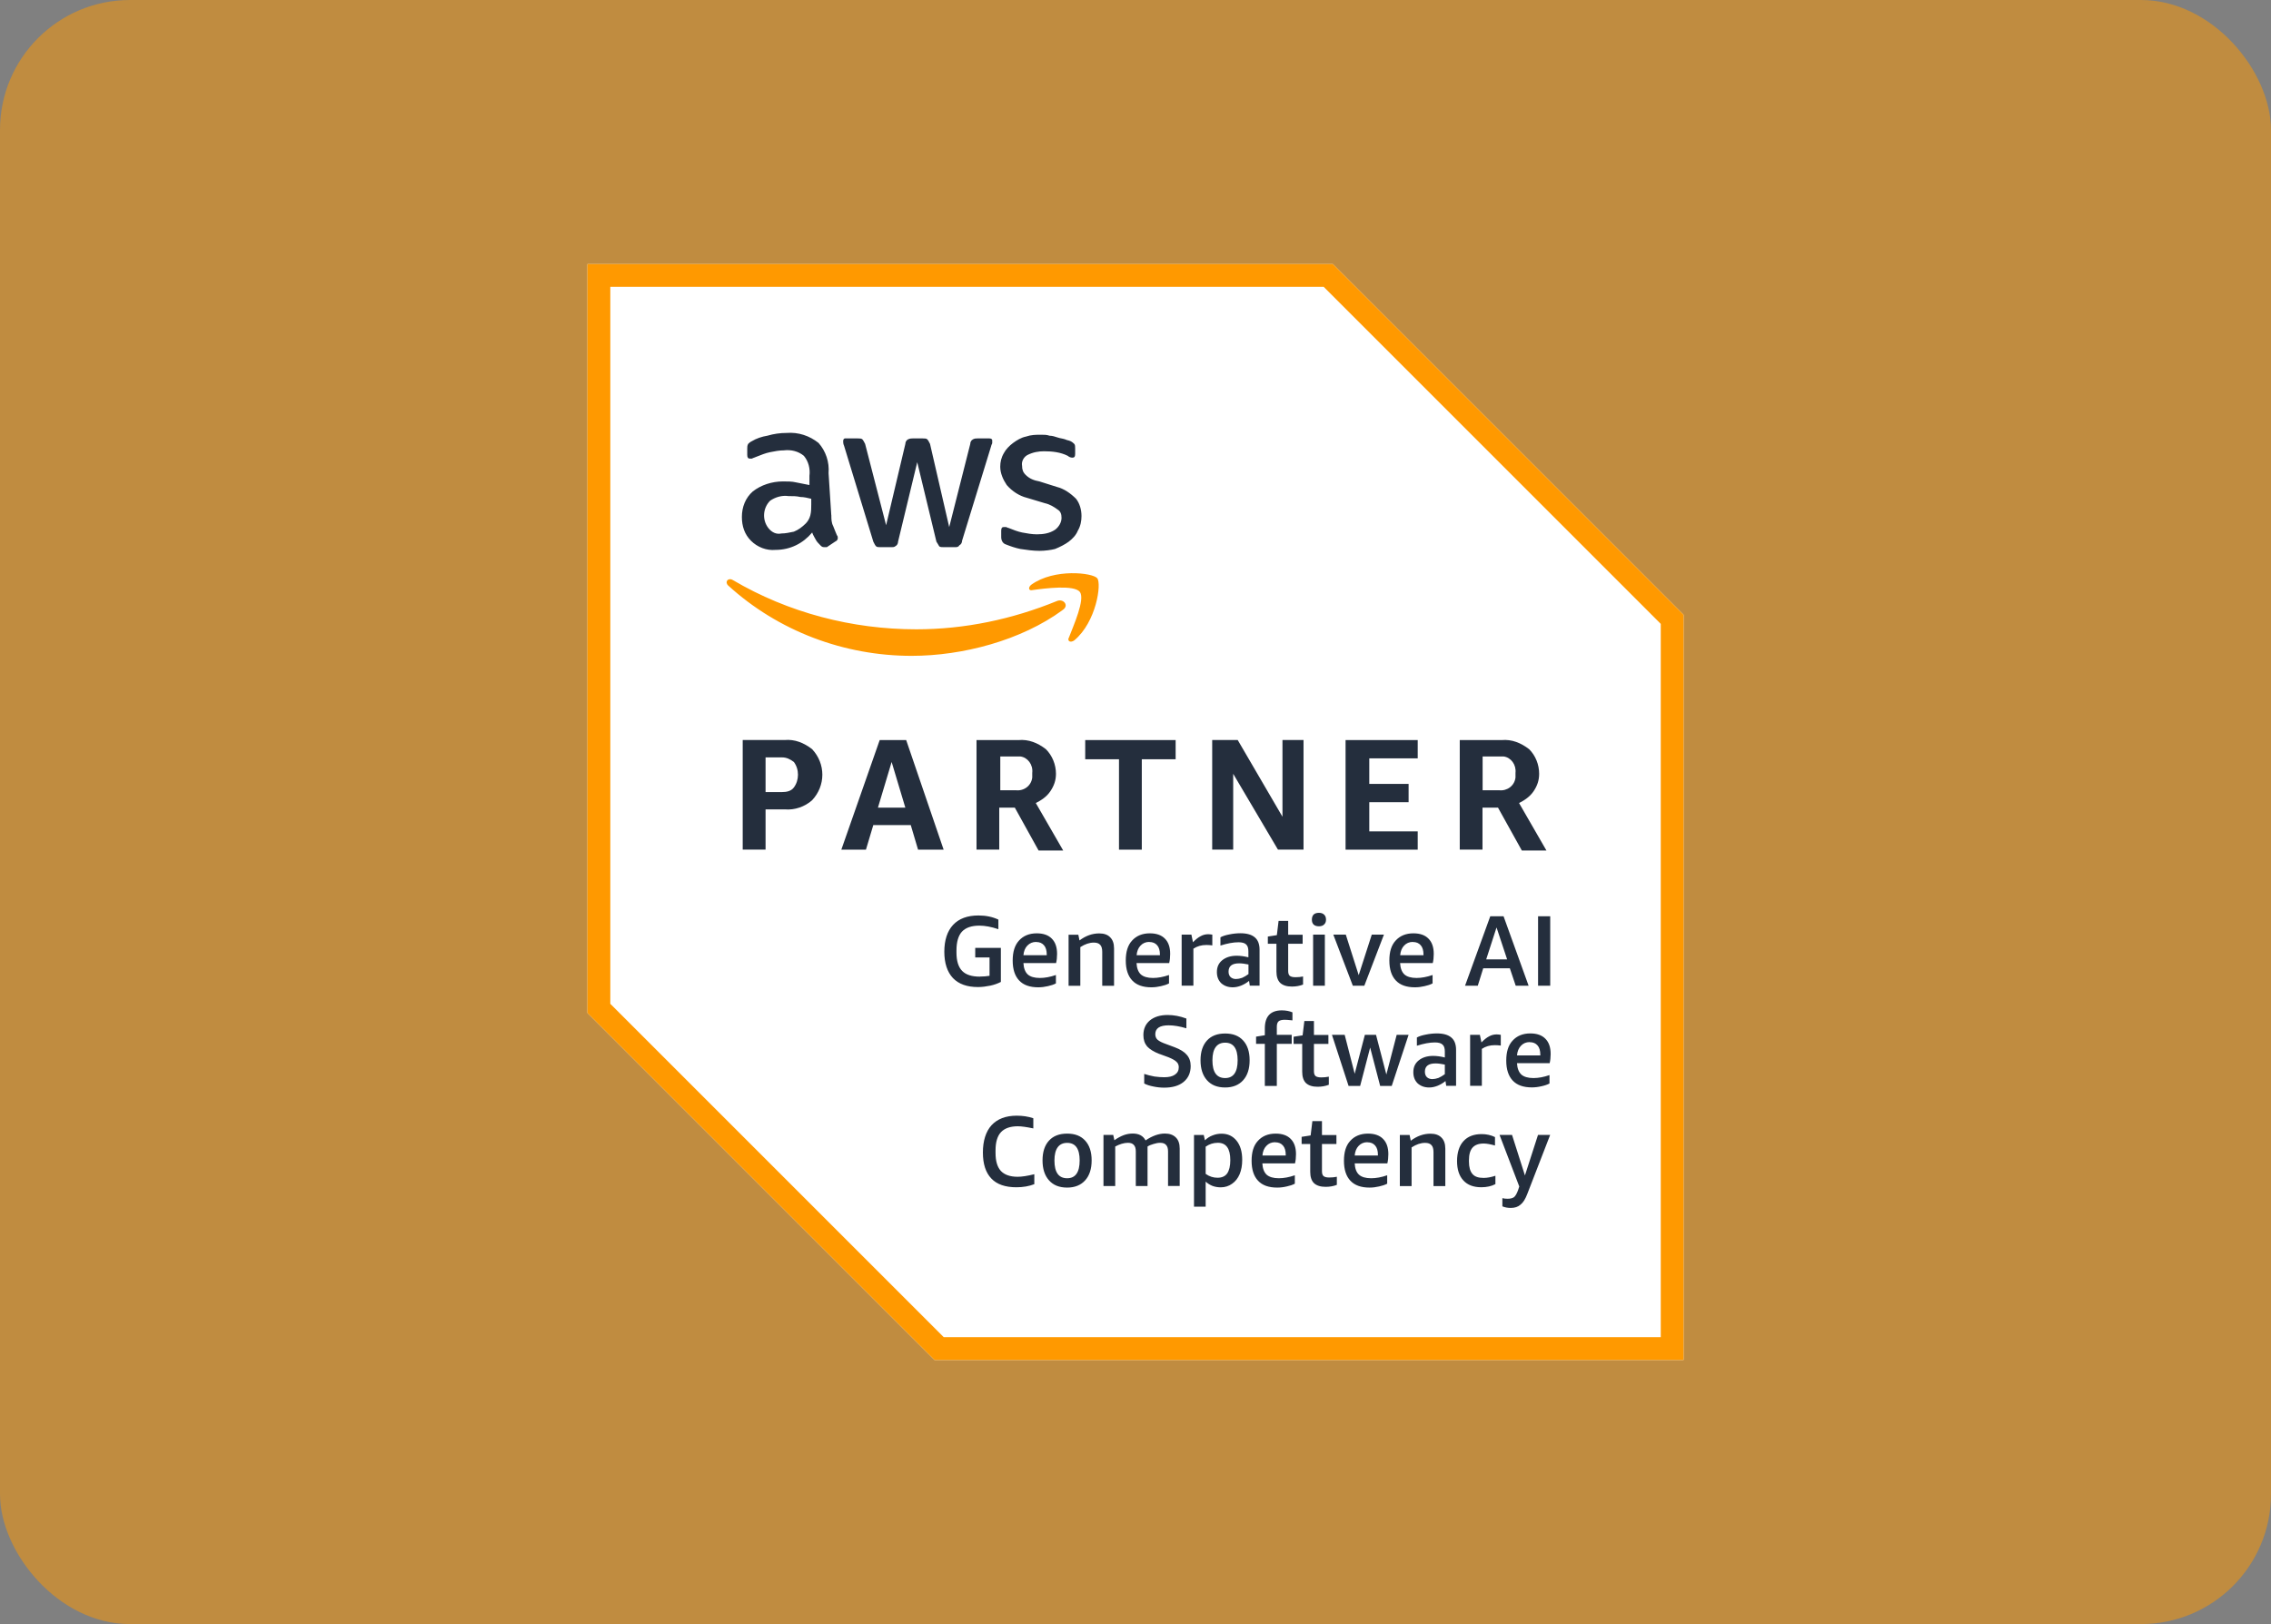 <?xml version="1.0" encoding="UTF-8"?> <svg xmlns="http://www.w3.org/2000/svg" width="302" height="216" viewBox="0 0 302 216" fill="none"><rect x="0" y="0" width="302" height="216" fill="#808080" stroke="none"/><rect width="302" height="216" rx="17.28" fill="#FF9900" fill-opacity="0.5"></rect><path d="M177.236 35.118H78.119V134.724L124.276 180.881H223.882V81.765L177.236 35.118Z" fill="white"></path><path d="M176.025 38.15L220.85 82.976V177.841H125.496L81.159 133.505V38.15H176.025ZM177.236 35.118H78.119V134.724L124.276 180.881H223.882V81.765L177.236 35.118Z" fill="#FF9900"></path><path d="M101.806 107.654V112.997H98.766V98.421H104.349C105.68 98.301 106.9 98.79 107.991 99.633C109.812 101.574 109.812 104.494 107.991 106.435C107.02 107.293 105.68 107.767 104.349 107.646H101.798L101.806 107.654ZM101.806 105.344H103.996C104.605 105.344 105.207 105.224 105.568 104.734C106.298 103.764 106.298 102.304 105.568 101.341C105.079 100.972 104.597 100.732 103.996 100.732H101.806V105.344ZM122.085 113.005L121.114 109.732H116.133L115.154 113.005H111.881L116.983 98.429H120.505L125.486 113.005H122.085ZM116.75 107.414H120.392L118.571 101.341L116.75 107.414ZM129.858 113.005V98.429H135.441C136.781 98.309 138 98.798 139.083 99.641C139.941 100.491 140.423 101.702 140.423 102.914C140.423 103.772 140.174 104.494 139.685 105.224C139.203 105.954 138.473 106.435 137.743 106.804L141.385 113.117H138.112L134.952 107.414H132.882V112.997H129.842L129.858 113.005ZM132.898 105.103H135.088C136.179 105.224 137.15 104.494 137.27 103.403V102.793C137.398 101.702 136.66 100.732 135.698 100.611H133.019V105.103H132.898ZM148.805 113.005V100.98H144.313V98.429H156.338V100.98H151.838V113.005H148.797H148.805ZM163.991 102.914V112.997H161.199V98.421H164.592L170.544 108.625V98.421H173.344V112.997H169.943L163.991 102.914ZM178.935 113.005V98.429H188.529V100.86H182.088V104.261H187.318V106.692H182.088V110.574H188.529V113.005H178.935ZM194.12 113.005V98.429H199.703C201.035 98.309 202.254 98.798 203.345 99.641C204.204 100.491 204.677 101.702 204.677 102.914C204.677 103.772 204.436 104.494 203.947 105.224C203.458 105.954 202.736 106.435 202.006 106.804L205.647 113.117H202.375L199.206 107.414H197.144V112.997H194.104L194.12 113.005ZM197.16 105.103H199.35C200.433 105.224 201.412 104.494 201.532 103.403V102.793C201.653 101.702 200.923 100.732 199.96 100.611H197.16V105.103Z" fill="#242E3D"></path><path d="M110.553 68.521C110.553 69.01 110.553 69.5 110.801 69.973C110.922 70.342 111.162 70.831 111.291 71.184C111.411 71.313 111.411 71.433 111.411 71.553C111.411 71.794 111.291 71.922 111.042 72.043L109.951 72.773H109.59C109.341 72.773 109.221 72.652 109.101 72.532C108.86 72.283 108.611 72.043 108.491 71.794C108.371 71.553 108.122 71.184 108.002 70.823C106.79 72.275 105.082 73.134 103.14 73.134C101.929 73.254 100.71 72.765 99.868 71.922C99.009 71.064 98.656 69.973 98.656 68.754C98.656 67.422 99.146 66.203 100.108 65.361C101.199 64.502 102.659 64.029 104.119 64.029C104.729 64.029 105.33 64.029 105.82 64.149L107.641 64.51V63.299C107.761 62.328 107.512 61.358 106.903 60.628C106.173 60.018 105.21 59.777 104.231 59.898C103.622 59.898 103.02 60.018 102.41 60.138C101.801 60.259 101.199 60.507 100.589 60.748C100.349 60.868 100.22 60.868 99.98 60.997H99.739C99.49 60.997 99.37 60.868 99.37 60.507V59.649C99.37 59.408 99.37 59.288 99.49 59.039C99.611 58.919 99.739 58.799 99.98 58.678C100.589 58.309 101.311 58.069 102.041 57.949C102.9 57.7 103.742 57.58 104.6 57.58C106.173 57.459 107.641 57.949 108.852 58.911C109.823 60.002 110.304 61.462 110.184 62.922L110.544 68.505L110.553 68.521ZM103.87 70.952C104.48 70.952 104.961 70.831 105.571 70.711C106.181 70.462 106.662 70.101 107.151 69.62C107.392 69.371 107.641 69.01 107.761 68.529C107.881 68.048 107.881 67.55 107.881 67.077V66.339C107.392 66.219 106.903 66.099 106.429 66.099C105.94 65.978 105.451 65.978 104.849 65.978C103.999 65.858 103.148 66.099 102.418 66.588C101.44 67.558 101.327 69.139 102.178 70.23C102.659 70.839 103.261 71.08 103.87 70.96V70.952ZM117.106 72.773C116.866 72.773 116.617 72.773 116.497 72.652C116.376 72.532 116.256 72.283 116.136 72.043L112.245 59.288C112.125 59.039 112.125 58.799 112.125 58.678C112.125 58.43 112.245 58.309 112.365 58.309H114.066C114.315 58.309 114.555 58.309 114.676 58.43C114.796 58.558 114.924 58.799 115.045 59.039L117.836 69.853L120.395 59.039C120.395 58.799 120.516 58.558 120.756 58.43C121.005 58.309 121.245 58.309 121.366 58.309H122.697C122.946 58.309 123.187 58.309 123.307 58.43C123.435 58.558 123.556 58.799 123.676 59.039L126.227 70.101L129.027 59.039C129.027 58.799 129.147 58.558 129.388 58.43C129.636 58.309 129.757 58.309 129.997 58.309H131.578C131.818 58.309 131.947 58.43 131.947 58.558V58.919C131.947 59.039 131.818 59.168 131.818 59.288L127.936 71.922C127.936 72.163 127.815 72.404 127.567 72.532C127.446 72.773 127.206 72.773 126.957 72.773H125.505C125.264 72.773 125.016 72.773 124.895 72.652C124.775 72.404 124.655 72.283 124.526 72.043L121.975 61.47L119.425 72.043C119.425 72.283 119.304 72.532 119.056 72.652C118.935 72.773 118.695 72.773 118.574 72.773H117.114H117.106ZM138.244 73.262C137.393 73.262 136.543 73.142 135.693 73.013C135.083 72.893 134.361 72.652 133.751 72.404C133.382 72.283 133.142 71.922 133.142 71.433V70.575C133.142 70.214 133.262 70.093 133.503 70.093H133.751C133.872 70.093 133.992 70.214 134.112 70.214C134.722 70.454 135.324 70.703 135.933 70.823C136.543 70.944 137.265 71.064 137.875 71.064C138.733 71.064 139.575 70.944 140.305 70.454C140.795 70.093 141.164 69.484 141.164 68.882C141.164 68.393 141.043 68.024 140.674 67.791C140.185 67.422 139.583 67.061 138.974 66.933L136.543 66.203C135.572 65.962 134.602 65.353 133.872 64.502C133.382 63.772 133.013 62.93 133.013 62.072C133.013 61.462 133.142 60.86 133.503 60.251C133.751 59.769 134.233 59.28 134.714 58.919C135.203 58.558 135.805 58.189 136.415 58.069C137.145 57.82 137.746 57.82 138.476 57.82C138.845 57.82 139.214 57.82 139.567 57.949C139.936 57.949 140.297 58.069 140.658 58.189C141.019 58.309 141.268 58.309 141.637 58.43C141.877 58.558 142.118 58.558 142.367 58.678C142.607 58.799 142.728 58.919 142.856 59.039C142.976 59.168 142.976 59.408 142.976 59.649V60.387C142.976 60.748 142.856 60.868 142.607 60.868C142.359 60.868 142.118 60.748 141.998 60.628C141.027 60.138 139.936 60.018 138.837 60.018C138.107 60.018 137.385 60.138 136.647 60.507C136.166 60.748 135.797 61.358 135.917 61.959C135.917 62.449 136.038 62.818 136.407 63.171C136.896 63.66 137.498 63.901 138.228 64.029L140.538 64.759C141.508 65 142.359 65.609 143.089 66.331C143.578 66.941 143.819 67.791 143.819 68.641C143.819 69.251 143.698 69.973 143.329 70.583C143.089 71.192 142.599 71.674 142.118 72.043C141.637 72.404 140.907 72.773 140.297 73.013C139.816 73.142 138.966 73.262 138.236 73.262H138.244Z" fill="#242E3D"></path><path d="M141.283 81.155C135.82 85.158 128.039 87.227 121.237 87.227C112.245 87.227 103.501 83.946 96.827 77.866C96.337 77.385 96.827 76.783 97.436 77.136C104.84 81.508 113.344 83.698 121.847 83.698C128.288 83.698 134.601 82.366 140.553 79.935C141.404 79.566 142.254 80.545 141.283 81.147V81.155ZM142.134 84.797C141.893 85.286 142.382 85.527 142.872 85.158C145.783 82.727 146.513 77.633 145.912 76.903C145.302 76.173 140.2 75.572 137.16 77.754C136.671 78.123 136.799 78.612 137.28 78.484C138.981 78.243 142.872 77.754 143.602 78.732C144.332 79.703 142.743 83.224 142.142 84.805L142.134 84.797Z" fill="#FF9900"></path><path fill-rule="evenodd" clip-rule="evenodd" d="M174.619 124.307V131.101H176.181V124.307H174.619ZM174.685 122.965C174.85 123.119 175.092 123.196 175.389 123.196C175.686 123.196 175.917 123.119 176.071 122.965C176.247 122.812 176.335 122.592 176.335 122.317C176.335 122.02 176.247 121.789 176.071 121.635C175.906 121.481 175.686 121.404 175.389 121.404C175.092 121.404 174.85 121.481 174.685 121.635C174.532 121.8 174.455 122.02 174.455 122.317C174.455 122.592 174.532 122.812 174.685 122.965ZM131.59 129.782C131.172 129.848 130.754 129.881 130.337 129.881L130.315 129.892C129.237 129.892 128.457 129.65 127.951 129.133C127.445 128.617 127.192 127.803 127.192 126.693V126.407C127.192 125.286 127.434 124.45 127.918 123.911C128.424 123.373 129.193 123.109 130.238 123.109C131.007 123.109 131.843 123.274 132.766 123.582V122.306C131.997 121.943 131.117 121.757 130.117 121.757C128.643 121.757 127.522 122.174 126.742 123.01C125.972 123.834 125.576 125.055 125.576 126.572C125.576 128.089 125.961 129.265 126.72 130.079C127.489 130.882 128.6 131.277 130.051 131.277C130.6 131.277 131.15 131.2 131.689 131.09C132.216 130.98 132.689 130.805 133.096 130.596V126.066H129.688V127.341H131.59V129.782ZM136.668 129.596C136.328 129.277 136.13 128.76 136.097 128.09H140.439C140.527 127.727 140.571 127.32 140.571 126.869C140.571 125.979 140.34 125.308 139.868 124.835C139.406 124.363 138.735 124.132 137.867 124.132C136.866 124.132 136.075 124.462 135.503 125.099C134.942 125.715 134.668 126.594 134.668 127.749C134.668 128.903 134.953 129.794 135.525 130.398C136.097 131.014 136.943 131.311 138.076 131.311C138.504 131.311 138.933 131.256 139.351 131.157C139.769 131.069 140.121 130.948 140.417 130.794V129.673C139.659 129.937 138.944 130.068 138.285 130.068C137.548 130.068 137.009 129.904 136.668 129.596ZM136.614 125.77C136.932 125.44 137.317 125.275 137.79 125.275L137.801 125.286C138.241 125.286 138.581 125.429 138.834 125.726C139.076 126.001 139.197 126.418 139.197 126.946V127.045H136.097C136.141 126.517 136.317 126.078 136.614 125.77ZM146.576 131.101V126.605C146.576 126.165 146.488 125.857 146.312 125.67C146.136 125.462 145.85 125.363 145.454 125.363C144.882 125.363 144.289 125.56 143.662 125.967V131.112H142.101V124.318H143.398L143.552 125.077C144.388 124.45 145.256 124.142 146.18 124.142C146.817 124.142 147.312 124.318 147.631 124.659C147.972 124.989 148.148 125.484 148.148 126.143V131.112H146.565L146.576 131.101ZM151.708 129.596C151.368 129.277 151.17 128.76 151.137 128.09H155.479C155.567 127.727 155.611 127.32 155.611 126.869C155.611 125.979 155.38 125.308 154.908 124.835C154.446 124.363 153.775 124.132 152.907 124.132C151.906 124.132 151.115 124.462 150.543 125.099C149.971 125.715 149.707 126.594 149.707 127.749C149.707 128.903 149.993 129.794 150.565 130.398C151.137 131.014 151.983 131.311 153.116 131.311C153.544 131.311 153.973 131.256 154.391 131.157C154.809 131.069 155.16 130.948 155.457 130.794V129.673C154.699 129.937 153.984 130.068 153.324 130.068C152.599 130.068 152.06 129.904 151.708 129.596ZM151.664 125.77C151.972 125.44 152.357 125.275 152.83 125.275L152.841 125.286C153.291 125.286 153.632 125.429 153.885 125.726C154.127 126.001 154.248 126.418 154.248 126.946V127.045H151.148C151.192 126.517 151.368 126.078 151.664 125.77ZM157.137 131.09V124.307H158.434L158.643 125.318C159.006 124.945 159.346 124.67 159.654 124.516C159.962 124.34 160.303 124.252 160.666 124.252C160.82 124.252 161.007 124.274 161.215 124.307V125.736C160.952 125.703 160.699 125.681 160.435 125.681C159.764 125.681 159.193 125.846 158.698 126.176V131.09H157.137ZM166.1 130.454L166.199 131.102V131.091H167.497V126.309C167.497 125.572 167.288 125.023 166.87 124.671C166.452 124.308 165.814 124.121 164.946 124.121C164.462 124.121 163.967 124.176 163.495 124.275C163.022 124.363 162.615 124.484 162.296 124.66V125.759C163.198 125.473 164 125.32 164.693 125.32C165.166 125.32 165.518 125.418 165.705 125.605C165.913 125.781 166.012 126.089 166.012 126.54V127.32C165.441 127.177 164.924 127.112 164.451 127.112C163.66 127.112 163.011 127.32 162.527 127.716C162.055 128.101 161.824 128.618 161.824 129.277C161.824 129.893 162.011 130.377 162.395 130.762C162.802 131.124 163.308 131.311 163.935 131.311C164.297 131.311 164.671 131.234 165.056 131.08C165.43 130.926 165.792 130.718 166.1 130.454ZM165.188 130.047C164.913 130.146 164.649 130.201 164.385 130.201L164.396 130.212C164.077 130.212 163.825 130.124 163.638 129.948C163.462 129.772 163.374 129.53 163.374 129.222C163.374 128.486 163.847 128.123 164.781 128.123C165.144 128.123 165.562 128.178 166.023 128.277V129.552C165.738 129.761 165.463 129.926 165.188 130.047ZM173.282 130.948C172.832 131.124 172.326 131.212 171.798 131.212C171.106 131.212 170.589 131.047 170.237 130.717C169.907 130.387 169.742 129.882 169.742 129.211V125.517H168.599V124.56L169.797 124.374L170.028 122.472H171.303V124.319H173.227V125.517H171.303V129.134C171.303 129.442 171.369 129.651 171.512 129.783C171.666 129.904 171.908 129.969 172.271 129.969C172.634 129.969 172.975 129.937 173.282 129.871V130.948ZM179.901 131.101L177.306 124.307H178.967L180.682 129.694L182.419 124.307H184.035L181.429 131.101H179.901ZM186.758 129.596C186.417 129.277 186.219 128.76 186.186 128.09H190.529C190.617 127.727 190.661 127.32 190.661 126.869C190.661 125.979 190.43 125.308 189.957 124.835C189.495 124.363 188.825 124.132 187.956 124.132C186.956 124.132 186.164 124.462 185.592 125.099C185.021 125.715 184.757 126.594 184.757 127.749C184.757 128.903 185.043 129.794 185.614 130.398C186.186 131.014 187.033 131.311 188.165 131.311C188.594 131.311 189.022 131.256 189.44 131.157C189.858 131.069 190.21 130.948 190.507 130.794V129.673C189.748 129.937 189.033 130.068 188.374 130.068C187.648 130.068 187.098 129.904 186.758 129.596ZM186.714 125.77C187.022 125.44 187.406 125.275 187.879 125.275L187.89 125.286C188.341 125.286 188.682 125.429 188.934 125.726C189.176 126.001 189.297 126.418 189.297 126.946V127.045H186.197C186.241 126.517 186.417 126.078 186.714 125.77ZM201.562 131.101L200.781 128.781H197.241L196.516 131.101H194.823L198.176 121.866H199.946L203.277 131.101H201.562ZM197.637 127.594H200.419L199.011 123.35L197.637 127.594ZM204.534 121.866H206.15V131.101H204.534V121.866ZM154.182 140.182C153.434 139.885 152.885 139.545 152.544 139.171C152.214 138.775 152.049 138.28 152.049 137.665C152.049 136.851 152.335 136.202 152.907 135.719C153.5 135.235 154.281 134.993 155.27 134.993C156.084 134.993 156.919 135.147 157.766 135.466V136.763C156.886 136.499 156.106 136.367 155.402 136.367C154.226 136.367 153.632 136.763 153.632 137.544C153.632 137.851 153.731 138.104 153.94 138.291C154.171 138.489 154.545 138.676 155.083 138.863L156.205 139.281C156.941 139.556 157.491 139.896 157.821 140.292C158.162 140.677 158.338 141.172 158.338 141.776C158.338 142.678 158.019 143.392 157.381 143.909C156.755 144.415 155.897 144.657 154.809 144.657C154.325 144.657 153.841 144.602 153.379 144.503C152.907 144.415 152.5 144.283 152.159 144.107V142.832C152.588 142.975 153.05 143.085 153.511 143.173C153.984 143.239 154.435 143.272 154.809 143.272C155.435 143.272 155.908 143.162 156.238 142.931C156.579 142.7 156.755 142.381 156.755 141.941C156.755 141.644 156.656 141.403 156.447 141.216C156.238 141.007 155.886 140.82 155.38 140.611L154.182 140.171V140.182ZM160.504 143.666C161.076 144.315 161.879 144.634 162.923 144.634C163.946 144.634 164.748 144.304 165.32 143.666C165.891 143.029 166.177 142.149 166.177 141.017C166.177 139.884 165.891 139.016 165.32 138.389C164.748 137.763 163.968 137.455 162.923 137.455C161.879 137.455 161.076 137.763 160.504 138.389C159.933 139.016 159.647 139.895 159.647 141.017C159.647 142.138 159.933 143.029 160.504 143.666ZM164.583 141.017C164.583 142.589 164.022 143.381 162.923 143.381C161.78 143.381 161.23 142.578 161.23 141.017C161.23 139.456 161.824 138.675 162.923 138.675C164.022 138.675 164.583 139.445 164.583 141.017ZM168.199 144.425V138.829H167.034V137.873L168.199 137.686V136.774C168.199 135.18 168.958 134.377 170.464 134.377C171.003 134.377 171.475 134.476 171.871 134.641V135.707C171.354 135.652 171.014 135.63 170.86 135.63C170.475 135.63 170.189 135.696 170.024 135.839C169.87 135.982 169.793 136.224 169.793 136.565V137.631H171.772V138.829H169.793V144.425H168.21H168.199ZM175.224 144.537C175.752 144.537 176.257 144.449 176.708 144.273V143.195C176.4 143.261 176.059 143.294 175.697 143.294C175.334 143.294 175.092 143.228 174.938 143.108C174.795 142.976 174.729 142.767 174.729 142.459V138.842H176.653V137.644H174.729V135.797H173.454L173.223 137.699L172.025 137.885V138.842H173.168V142.536C173.168 143.206 173.333 143.712 173.663 144.042C174.015 144.372 174.531 144.537 175.224 144.537ZM183.535 144.426L182.204 139.325L180.874 144.426H179.335L177.125 137.632H178.818L180.148 142.81L181.501 137.632H182.985L184.359 142.909L185.733 137.632H187.316L185.074 144.426H183.535ZM192.223 143.776L192.322 144.425L192.333 144.414H193.63V139.632C193.63 138.895 193.421 138.345 193.003 137.994C192.586 137.631 191.948 137.444 191.079 137.444C190.585 137.444 190.09 137.499 189.617 137.598C189.145 137.686 188.738 137.807 188.419 137.983V139.082C189.32 138.796 190.123 138.642 190.816 138.642C191.288 138.642 191.64 138.741 191.827 138.928C192.036 139.104 192.135 139.412 192.135 139.863V140.643C191.563 140.5 191.046 140.434 190.574 140.434C189.782 140.434 189.134 140.643 188.65 141.039C188.177 141.424 187.946 141.94 187.946 142.6C187.946 143.216 188.133 143.7 188.518 144.084C188.925 144.447 189.43 144.634 190.057 144.634C190.431 144.634 190.794 144.557 191.178 144.403C191.552 144.249 191.915 144.04 192.223 143.776ZM191.299 143.359C191.024 143.458 190.761 143.513 190.497 143.513L190.508 143.524C190.189 143.524 189.936 143.436 189.749 143.26C189.573 143.084 189.485 142.842 189.485 142.534C189.485 141.798 189.958 141.435 190.893 141.435C191.255 141.435 191.662 141.49 192.135 141.589V142.864C191.849 143.073 191.574 143.238 191.299 143.359ZM195.498 144.413V137.63H196.795L197.004 138.641C197.367 138.267 197.708 137.993 198.015 137.839C198.323 137.663 198.664 137.575 199.027 137.575C199.181 137.575 199.368 137.597 199.576 137.63V139.059C199.313 139.026 199.06 139.004 198.796 139.004C198.125 139.004 197.554 139.169 197.059 139.499V144.413H195.498ZM202.304 142.908C201.963 142.589 201.765 142.072 201.732 141.402H206.075C206.163 141.039 206.207 140.632 206.207 140.181C206.207 139.291 205.976 138.62 205.503 138.148C205.041 137.675 204.371 137.444 203.502 137.444C202.502 137.444 201.71 137.774 201.138 138.411C200.567 139.027 200.303 139.907 200.303 141.061C200.303 142.215 200.589 143.106 201.16 143.711C201.732 144.326 202.579 144.623 203.711 144.623C204.14 144.623 204.569 144.568 204.986 144.469C205.404 144.381 205.756 144.26 206.053 144.106V142.985C205.294 143.249 204.58 143.381 203.92 143.381C203.194 143.381 202.645 143.216 202.304 142.908ZM202.249 139.093C202.557 138.763 202.941 138.598 203.414 138.598L203.425 138.609C203.876 138.609 204.217 138.752 204.47 139.049C204.711 139.324 204.832 139.742 204.832 140.269V140.368H201.732C201.776 139.841 201.952 139.401 202.249 139.093ZM137.555 157.488L137.544 157.493V156.169C136.621 156.4 135.884 156.51 135.335 156.51C134.323 156.51 133.576 156.246 133.092 155.729C132.619 155.202 132.388 154.421 132.388 153.333V152.992C132.388 151.903 132.63 151.09 133.114 150.573C133.598 150.056 134.356 149.793 135.357 149.793C135.829 149.793 136.522 149.891 137.412 150.078V148.726C136.742 148.495 135.994 148.385 135.203 148.385C133.751 148.385 132.63 148.814 131.85 149.661C131.091 150.496 130.706 151.749 130.706 153.278C130.706 154.806 131.08 155.96 131.828 156.741C132.564 157.521 133.686 157.906 135.159 157.906C136.055 157.906 136.854 157.765 137.544 157.493V157.499L137.555 157.488ZM139.495 156.98C140.067 157.629 140.869 157.948 141.914 157.948C142.936 157.948 143.739 157.618 144.31 156.98C144.882 156.343 145.168 155.463 145.168 154.331C145.168 153.199 144.882 152.33 144.31 151.703C143.739 151.077 142.958 150.769 141.914 150.769C140.869 150.769 140.067 151.077 139.495 151.703C138.923 152.33 138.637 153.21 138.637 154.331C138.637 155.452 138.923 156.343 139.495 156.98ZM143.574 154.342C143.574 155.914 143.013 156.706 141.914 156.706C140.77 156.706 140.221 155.903 140.221 154.342C140.221 152.781 140.814 152 141.914 152C143.013 152 143.574 152.77 143.574 154.342ZM155.328 157.742V157.731H156.878V152.761C156.878 152.102 156.702 151.607 156.361 151.277C156.02 150.936 155.537 150.76 154.91 150.76C154.097 150.76 153.228 151.068 152.338 151.673C152.019 151.068 151.458 150.76 150.644 150.76C150.238 150.76 149.842 150.826 149.446 150.969C149.039 151.123 148.622 151.343 148.193 151.651L148.039 150.947H146.742V157.742H148.303V152.487C148.578 152.333 148.852 152.223 149.16 152.124C149.457 152.036 149.732 151.992 149.996 151.992C150.359 151.992 150.623 152.091 150.776 152.278C150.952 152.454 151.04 152.739 151.04 153.135V157.742H152.601V152.487C152.81 152.344 153.096 152.234 153.404 152.146C153.712 152.047 154.009 151.992 154.283 151.992C154.646 151.992 154.91 152.091 155.064 152.278C155.24 152.454 155.328 152.739 155.328 153.135V157.731H155.317L155.328 157.742ZM158.78 150.955V160.476L158.769 160.487H160.33V157.156C160.594 157.398 160.891 157.585 161.243 157.728C161.584 157.849 161.947 157.914 162.331 157.914C162.903 157.914 163.409 157.75 163.838 157.442C164.288 157.134 164.618 156.705 164.849 156.166C165.08 155.606 165.19 154.979 165.19 154.265C165.19 153.187 164.948 152.341 164.442 151.714C163.936 151.087 163.277 150.779 162.441 150.779C162.024 150.779 161.617 150.856 161.243 151.01C160.88 151.142 160.539 151.362 160.232 151.659L160.078 150.955H158.78ZM160.33 152.506C160.814 152.165 161.353 151.989 161.947 151.989C162.496 151.989 162.914 152.176 163.189 152.56C163.464 152.934 163.607 153.517 163.607 154.298C163.607 155.078 163.464 155.672 163.189 156.068C162.914 156.452 162.474 156.639 161.914 156.639C161.353 156.639 160.836 156.485 160.33 156.123V152.506ZM167.868 154.727C167.901 155.397 168.099 155.914 168.44 156.233C168.792 156.541 169.33 156.706 170.056 156.706C170.716 156.706 171.43 156.574 172.189 156.31V157.431C171.892 157.585 171.54 157.706 171.122 157.794C170.705 157.893 170.276 157.948 169.847 157.948C168.715 157.948 167.868 157.651 167.297 157.035C166.725 156.431 166.439 155.54 166.439 154.386C166.439 153.232 166.703 152.352 167.275 151.736C167.846 151.099 168.638 150.769 169.638 150.769C170.507 150.769 171.177 151 171.639 151.473C172.112 151.945 172.343 152.616 172.343 153.506C172.343 153.957 172.299 154.364 172.211 154.727H167.868ZM169.561 151.912C169.089 151.912 168.704 152.077 168.396 152.407C168.099 152.715 167.923 153.155 167.879 153.682H170.979V153.583C170.979 153.056 170.859 152.638 170.617 152.363C170.364 152.066 170.023 151.923 169.572 151.923L169.561 151.912ZM176.291 157.849C176.819 157.849 177.325 157.761 177.775 157.585V156.508C177.468 156.574 177.127 156.607 176.764 156.607C176.401 156.607 176.159 156.541 176.005 156.42C175.862 156.288 175.796 156.079 175.796 155.771V152.154H177.72V150.956H175.796V149.109H174.521L174.29 151.011L173.092 151.198V152.154H174.235V155.848C174.235 156.519 174.4 157.024 174.73 157.354C175.082 157.684 175.599 157.849 176.291 157.849ZM180.149 154.727C180.182 155.397 180.369 155.914 180.721 156.233C181.061 156.541 181.6 156.706 182.337 156.706C182.996 156.706 183.711 156.574 184.47 156.31V157.431C184.173 157.585 183.821 157.706 183.403 157.794C182.985 157.893 182.557 157.948 182.128 157.948C181.007 157.948 180.149 157.651 179.577 157.035C179.006 156.431 178.72 155.54 178.72 154.386C178.72 153.232 178.984 152.352 179.555 151.736C180.127 151.099 180.919 150.769 181.919 150.769C182.788 150.769 183.458 151 183.92 151.473C184.393 151.945 184.624 152.616 184.624 153.506C184.624 153.957 184.58 154.364 184.492 154.727H180.149ZM181.831 151.912C181.369 151.912 180.974 152.077 180.666 152.407C180.369 152.715 180.193 153.155 180.149 153.682H183.238V153.583C183.238 153.056 183.117 152.638 182.875 152.363C182.623 152.066 182.282 151.923 181.831 151.923V151.912ZM190.628 153.242V157.739L190.617 157.75H192.2V152.78C192.2 152.121 192.024 151.626 191.683 151.296C191.353 150.955 190.87 150.779 190.232 150.779C189.308 150.779 188.44 151.087 187.604 151.714L187.451 150.955H186.153V157.75H187.714V152.604C188.341 152.198 188.935 152 189.506 152C189.902 152 190.188 152.099 190.364 152.308C190.54 152.495 190.628 152.802 190.628 153.242ZM198.861 157.486C198.344 157.76 197.717 157.903 196.992 157.903C195.947 157.903 195.156 157.607 194.595 156.991C194.034 156.386 193.76 155.529 193.76 154.418C193.76 153.308 194.045 152.384 194.617 151.769C195.189 151.142 195.991 150.834 197.036 150.834C197.673 150.834 198.267 150.966 198.806 151.23V152.351C198.212 152.187 197.717 152.088 197.3 152.088C196.629 152.088 196.134 152.274 195.815 152.637C195.508 152.989 195.343 153.539 195.343 154.297V154.484C195.343 155.232 195.497 155.782 195.815 156.144C196.123 156.507 196.618 156.661 197.3 156.661C197.772 156.661 198.289 156.562 198.861 156.375V157.486ZM199.413 150.946L202.04 157.817H202.029L201.875 158.29C201.699 158.774 201.513 159.082 201.326 159.225C201.128 159.367 200.853 159.433 200.468 159.433C200.226 159.433 199.995 159.411 199.787 159.356V160.445C200.138 160.588 200.501 160.654 200.908 160.654C201.436 160.654 201.875 160.511 202.205 160.214C202.557 159.939 202.843 159.466 203.096 158.807L206.141 150.946H204.525L202.788 156.333L201.073 150.946H199.413Z" fill="#242E3D"></path></svg> 